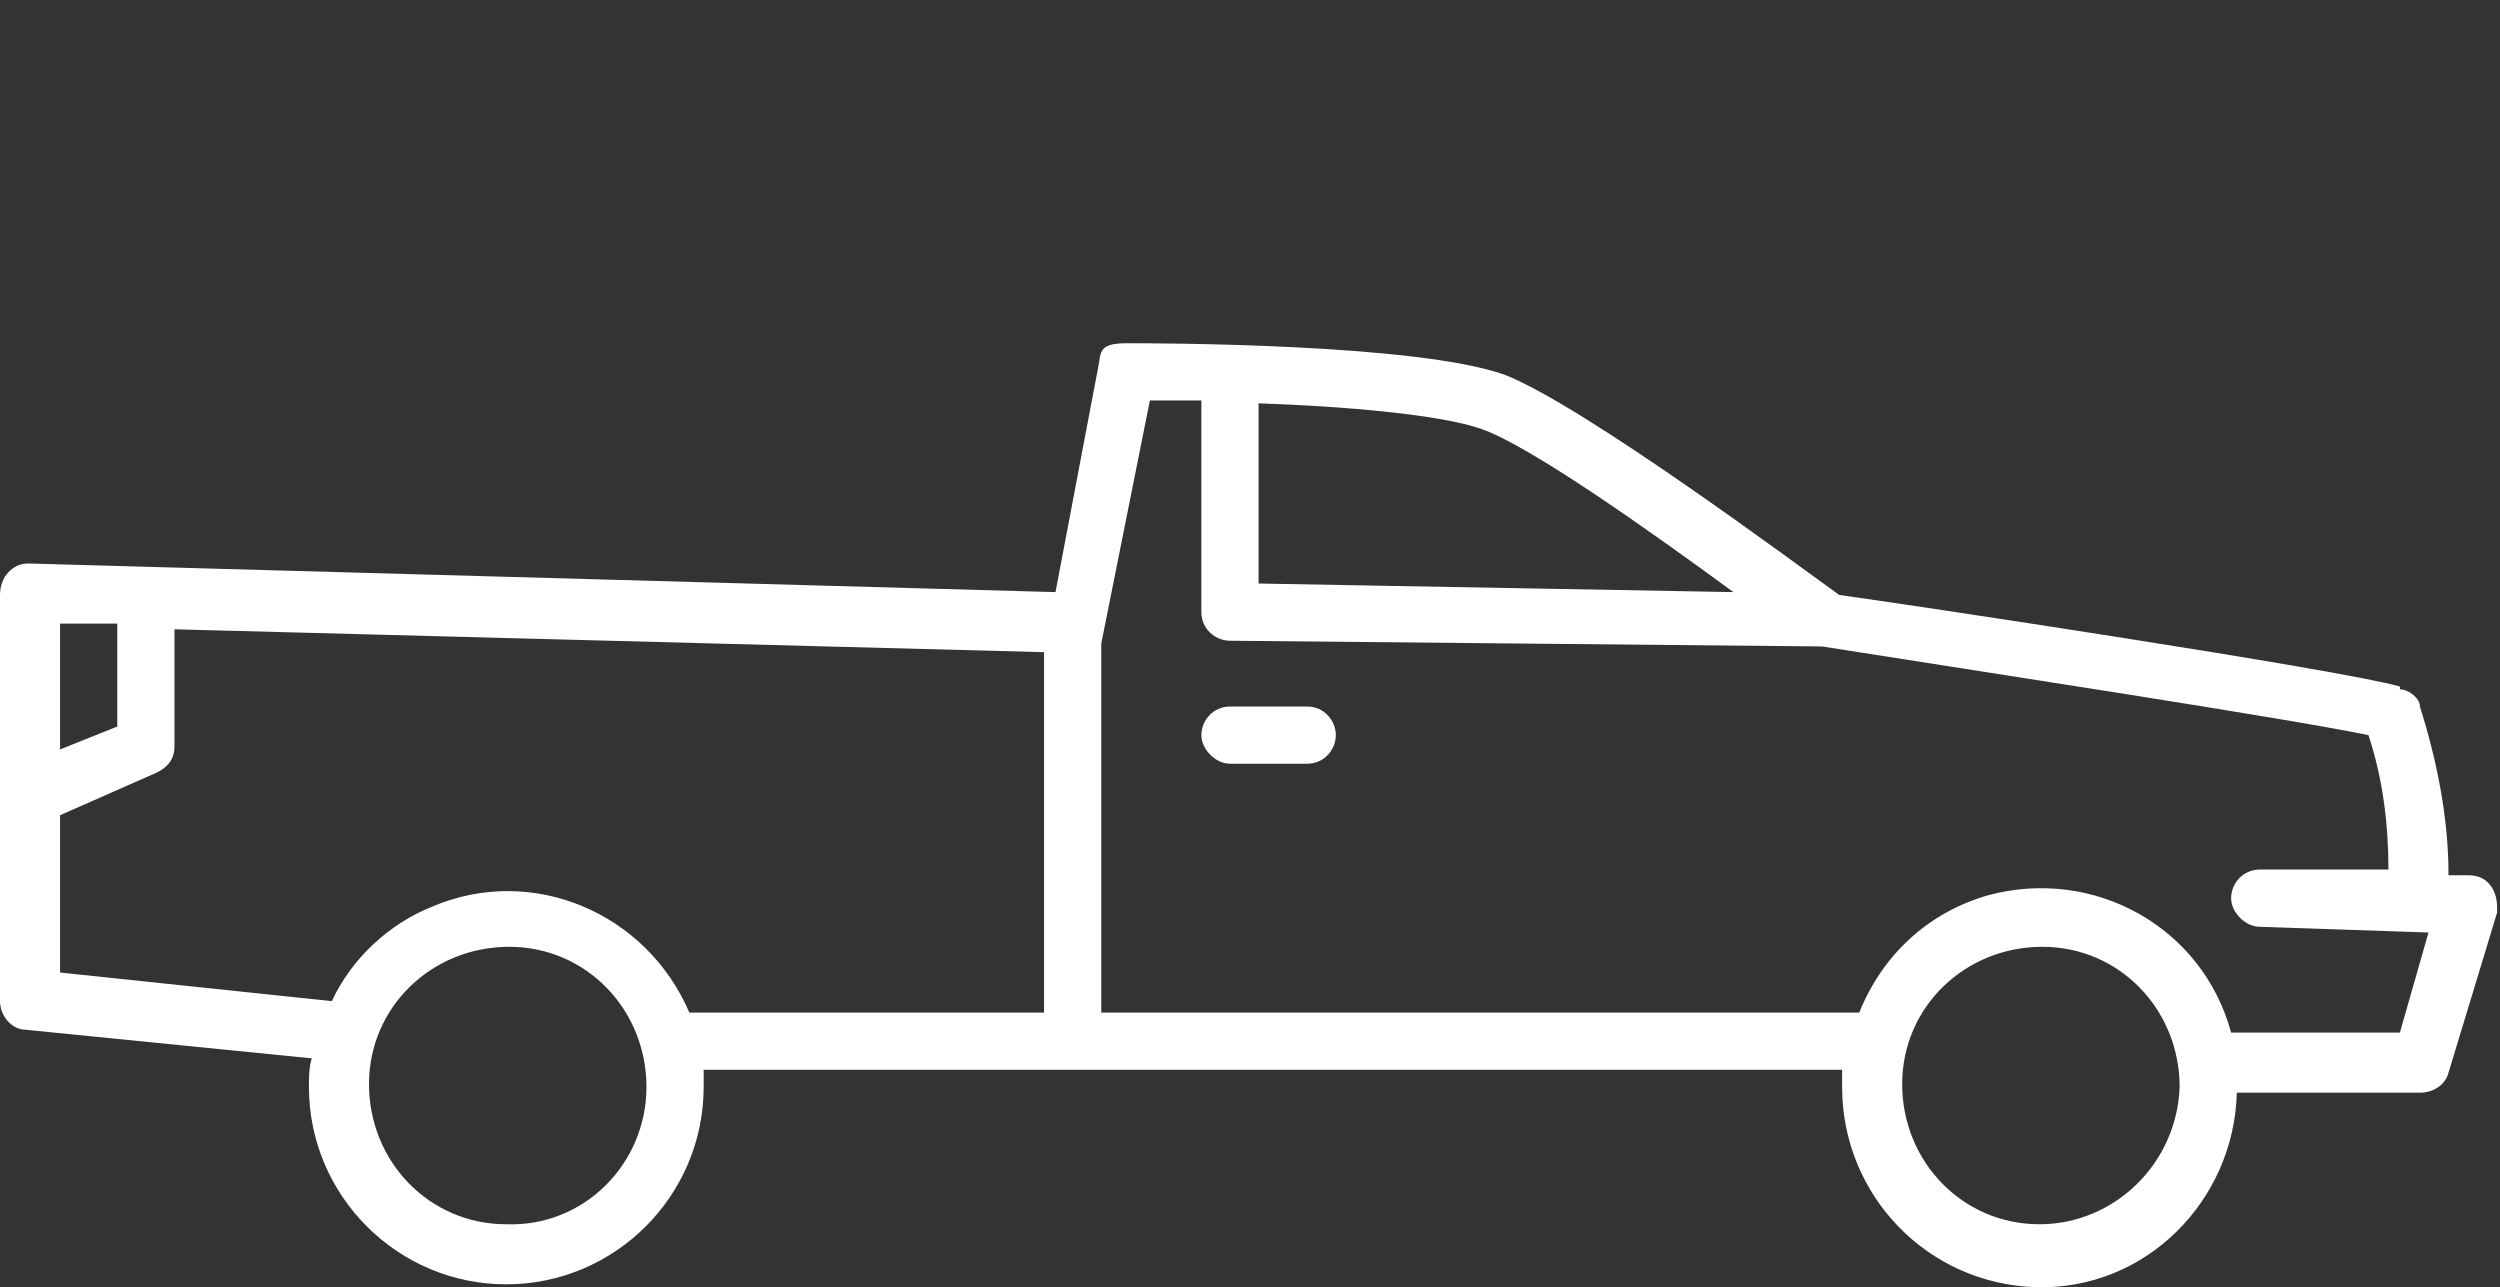 <?xml version="1.0" encoding="UTF-8"?>
<svg id="icons" xmlns="http://www.w3.org/2000/svg" version="1.1" viewBox="0 0 87.4 45">
  <rect x="0" y="0" width="87.4" height="45" fill="#333333" stroke="none"/>
  <!-- Generator: Adobe Illustrator 29.1.0, SVG Export Plug-In . SVG Version: 2.1.0 Build 142)  -->
  <defs>
    <style>
      .st0 {
        fill: #fff;
        fill-rule: evenodd;
      }
    </style>
  </defs>
  <g id="CT-desktop-layouts">
    <g id="Desktop-Home">
      <g id="Group-9">
        <g id="Intro-block">
          <g id="Services">
            <g id="Couriers">
              <g id="Courier-icon">
                <path class="st0" d="M45.7,24.7h-2.7c-.6,0-1,.5-1,1s.5,1,1,1h2.7c.6,0,1-.5,1-1,0-.5-.4-1-1-1ZM84.9,32.6l-1,3.5h-5.9c-1-3.7-4.8-5.8-8.5-4.8-2.1.6-3.7,2.1-4.5,4.1h-26.5v-12.9l1.7-8.5h1.8v7.4c0,.6.5,1,1,1l20.7.2c5.7.9,16.2,2.5,19.1,3.1.5,1.5.7,3.1.7,4.7h-4.5c-.6,0-1,.5-1,1s.5,1,1,1l5.9.2ZM71.3,42.8c-2.7,0-4.8-2.2-4.8-4.9s2.2-4.8,4.9-4.8,4.8,2.2,4.8,4.9c-.1,2.7-2.3,4.8-4.9,4.8ZM44,14.1c3,.1,6.4.4,7.8.9,1.7.6,5.8,3.5,8.8,5.7l-16.6-.3v-6.3ZM36.5,35.4h-12.4c-1.5-3.5-5.5-5.2-9-3.7-1.5.6-2.8,1.8-3.5,3.3l-9.5-1v-5.5l3.4-1.5c.4-.2.6-.5.6-.9v-4.1l30.4.8v12.6ZM17.7,42.8c-2.7,0-4.8-2.2-4.8-4.9s2.2-4.8,4.9-4.8,4.8,2.2,4.8,4.9c0,2.7-2.2,4.9-4.9,4.8h0ZM2.1,21.8h2v3.6l-2,.8v-4.4ZM83.9,24c-2.1-.6-17.4-2.9-19.6-3.2-1.4-1-8.9-6.6-11.7-7.7-3.1-1.1-12.2-1.1-13.2-1.1s-.9.3-1,.8l-1.5,7.9L1,19.7c-.3,0-.5.1-.7.3-.2.2-.3.5-.3.8v7h0v7.2c0,.5.4,1,.9,1l10,1c-.1.3-.1.7-.1,1,0,3.8,3.1,6.9,6.9,6.9s6.9-3.1,6.9-6.9h0v-.6h39.8v.6c0,3.8,3,6.9,6.8,7s6.9-3,7-6.8h6.4c.5,0,.9-.3,1-.7l1.7-5.6c0-.3,0-.6-.2-.9s-.5-.4-.8-.4h-.7c0-2-.4-4-1-5.9,0-.3-.4-.6-.7-.6h0Z"/>
              </g>
            </g>
          </g>
        </g>
      </g>
    </g>
  </g>
</svg>